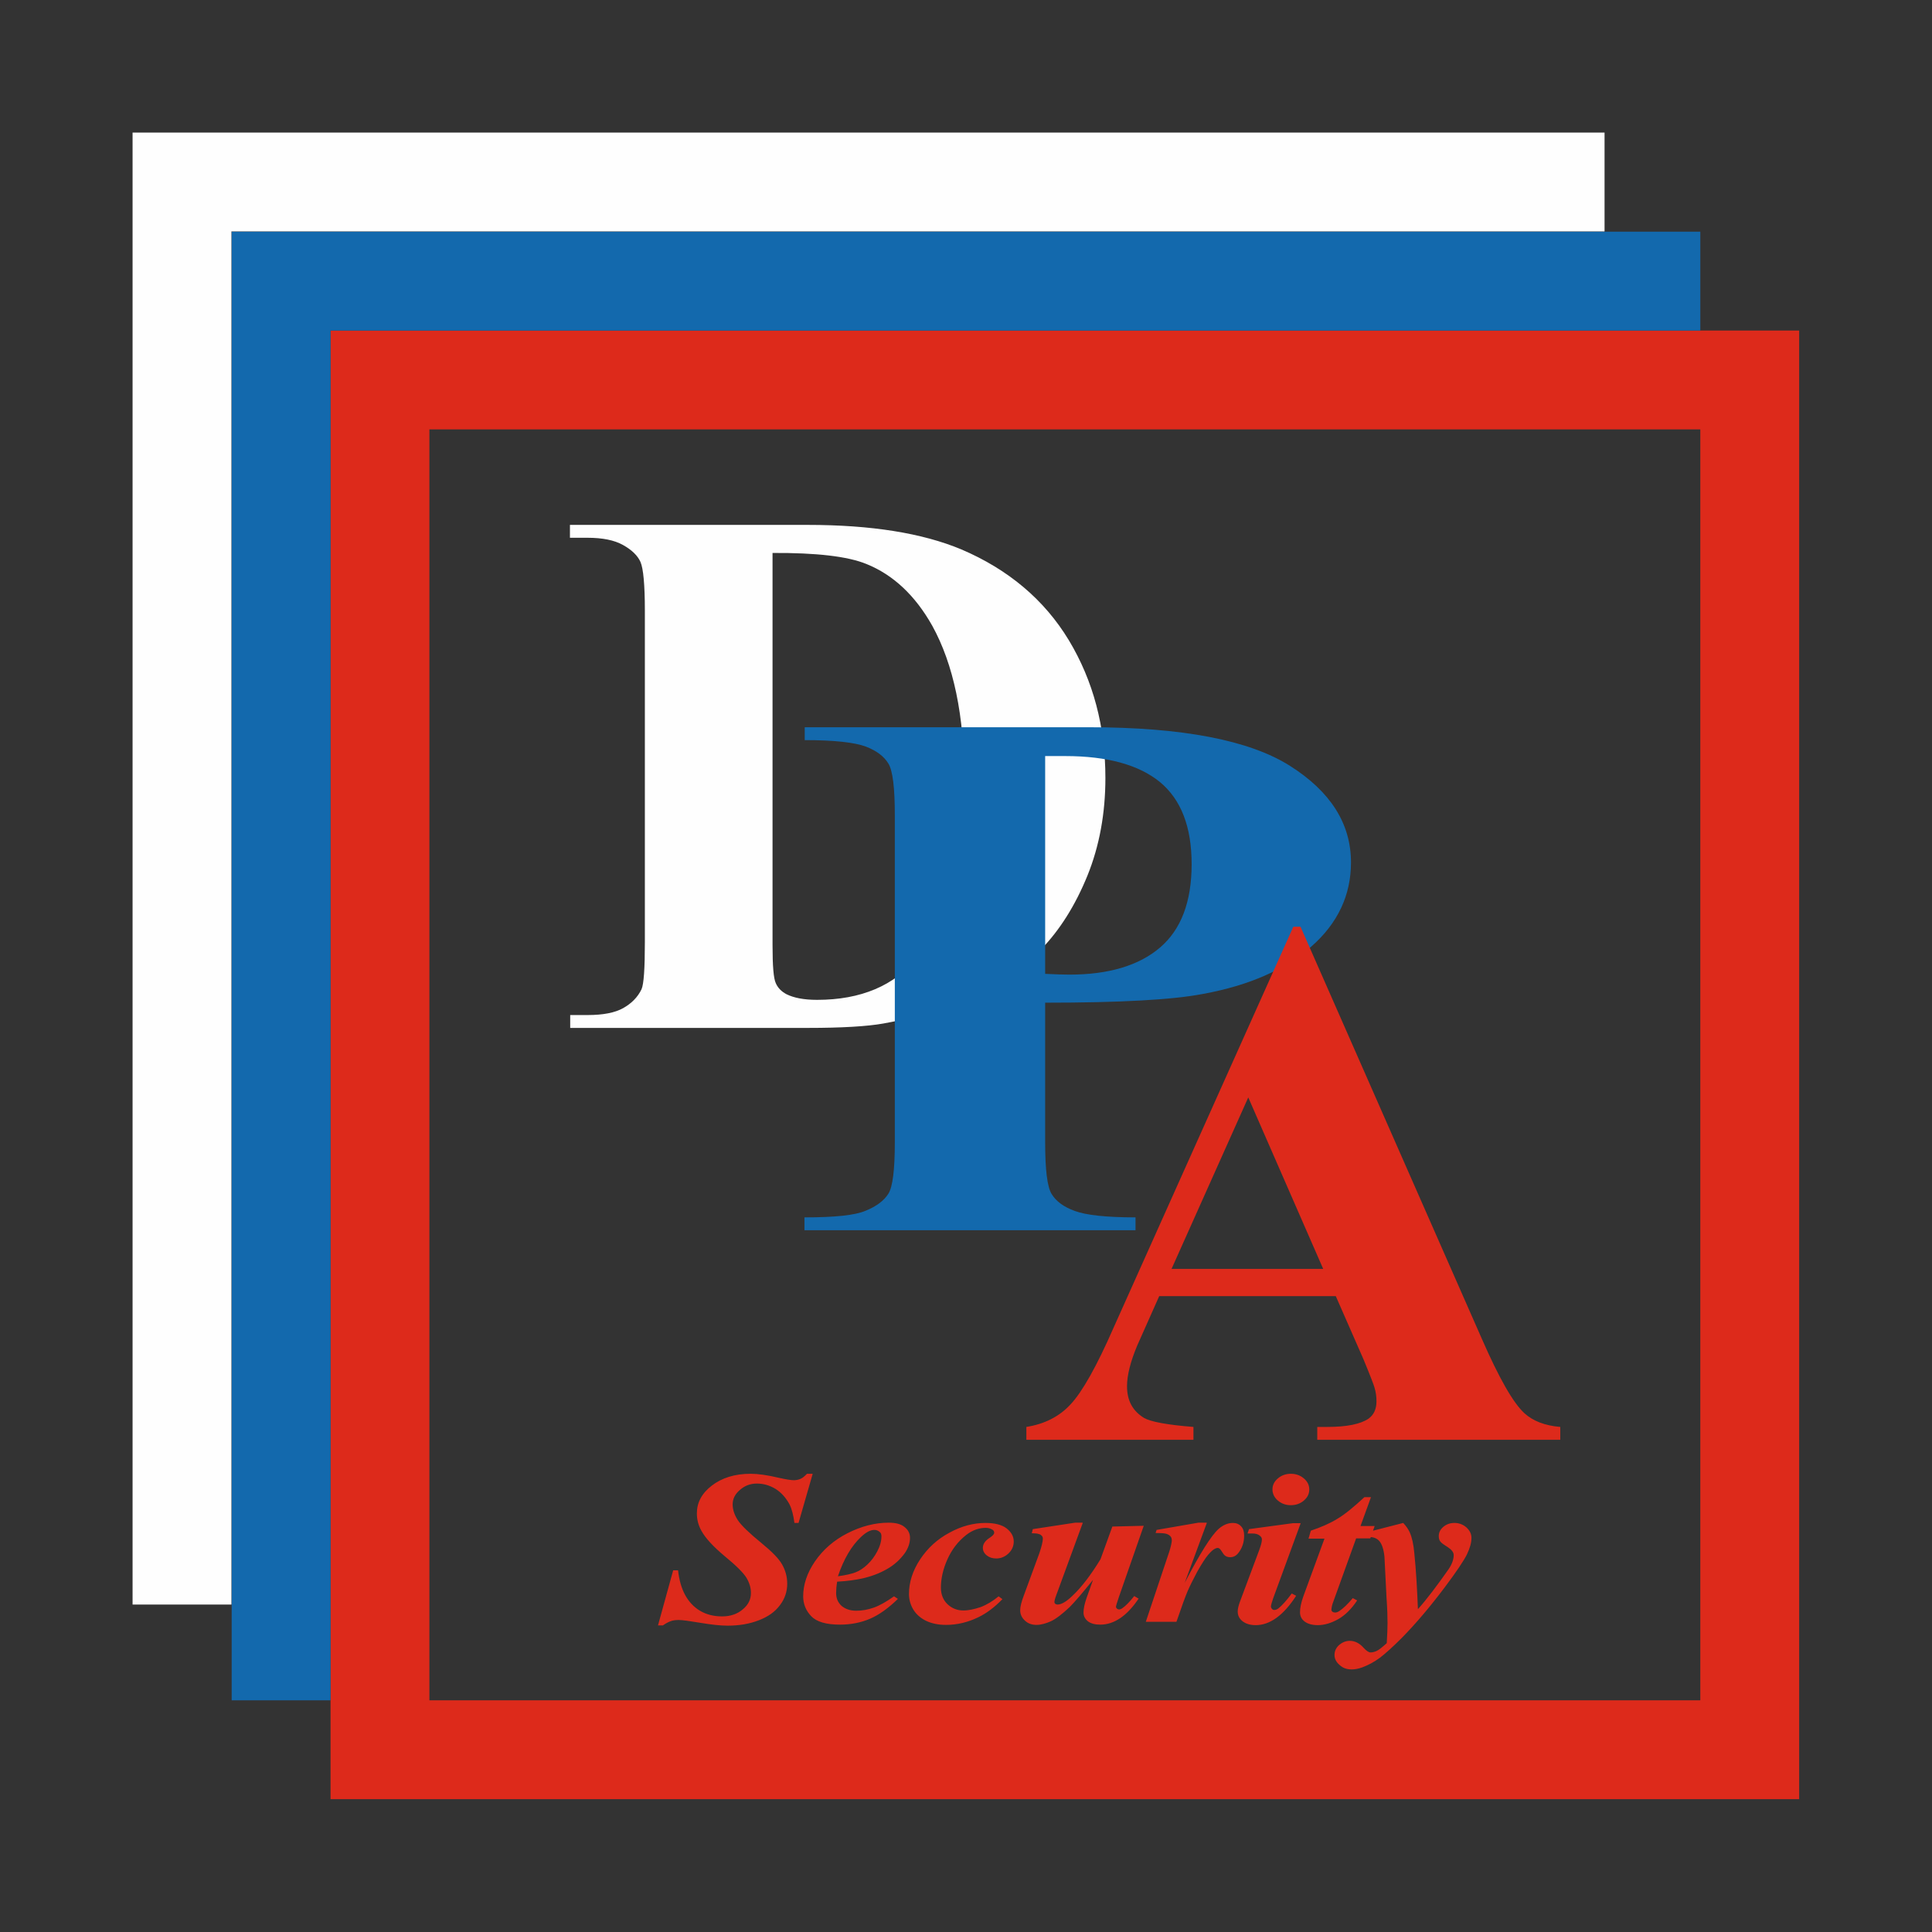<?xml version="1.0" encoding="UTF-8"?>
<!DOCTYPE svg PUBLIC "-//W3C//DTD SVG 1.0//EN" "http://www.w3.org/TR/2001/REC-SVG-20010904/DTD/svg10.dtd">
<!-- Creator: CorelDRAW -->
<svg xmlns="http://www.w3.org/2000/svg" xml:space="preserve" width="21.491mm" height="21.491mm" version="1.0" style="shape-rendering:geometricPrecision; text-rendering:geometricPrecision; image-rendering:optimizeQuality; fill-rule:evenodd; clip-rule:evenodd"
viewBox="0 0 75.05 75.05"
 xmlns:xlink="http://www.w3.org/1999/xlink"
 xmlns:xodm="http://www.corel.com/coreldraw/odm/2003">
 <rect x="0" y="0" width="75.05" height="75.05" fill="#333333" stroke="none"/>
 <defs>
  <style type="text/css">
   <![CDATA[
    .fil0 {fill:none}
    .fil1 {fill:#FEFEFE;fill-rule:nonzero}
    .fil3 {fill:#DD2A1B;fill-rule:nonzero}
    .fil2 {fill:#1369AD;fill-rule:nonzero}
   ]]>
  </style>
 </defs>
 <g id="Vrstva_x0020_1">
  <g id="_2156687571216">
   <rect class="fil0" x="-0" y="0" width="75.05" height="75.05"/>
   <g>
    <g>
     <path class="fil1" d="M22.15 39.93l0 -0.5 0.68 0c0.6,0 1.06,-0.09 1.38,-0.27 0.32,-0.18 0.56,-0.42 0.71,-0.73 0.09,-0.2 0.13,-0.81 0.13,-1.83l0 -12.88c0,-1.01 -0.06,-1.64 -0.17,-1.89 -0.11,-0.25 -0.34,-0.47 -0.68,-0.66 -0.34,-0.19 -0.8,-0.28 -1.38,-0.28l-0.68 0 0 -0.5 9.24 0c2.47,0 4.45,0.32 5.96,0.95 1.83,0.78 3.23,1.96 4.18,3.53 0.95,1.58 1.42,3.36 1.42,5.35 0,1.37 -0.23,2.64 -0.7,3.8 -0.47,1.15 -1.07,2.11 -1.81,2.87 -0.74,0.75 -1.6,1.36 -2.57,1.81 -0.97,0.46 -2.16,0.81 -3.55,1.06 -0.62,0.11 -1.6,0.17 -2.93,0.17l-9.24 0zm7.86 -18.45l0 15.24c0,0.81 0.04,1.3 0.13,1.48 0.08,0.18 0.22,0.32 0.41,0.42 0.28,0.14 0.67,0.22 1.19,0.22 1.7,0 3,-0.55 3.89,-1.64 1.22,-1.48 1.83,-3.78 1.83,-6.89 0,-2.51 -0.42,-4.51 -1.25,-6.01 -0.66,-1.17 -1.51,-1.97 -2.55,-2.39 -0.73,-0.3 -1.95,-0.44 -3.65,-0.43z"/>
     <path class="fil2" d="M40.6 38.95l0 5.42c0,1.07 0.08,1.73 0.25,2.01 0.17,0.28 0.46,0.5 0.9,0.66 0.43,0.16 1.21,0.25 2.36,0.25l0 0.5 -12.86 0 0 -0.5c1.17,0 1.97,-0.08 2.38,-0.26 0.42,-0.17 0.71,-0.39 0.88,-0.66 0.17,-0.27 0.25,-0.94 0.25,-2l0 -12.7c0,-1.07 -0.08,-1.73 -0.25,-2.01 -0.17,-0.28 -0.46,-0.5 -0.88,-0.66 -0.43,-0.16 -1.22,-0.25 -2.37,-0.25l0 -0.5 11.03 0c3.63,0 6.24,0.5 7.82,1.5 1.58,1 2.37,2.25 2.37,3.75 0,1.27 -0.51,2.36 -1.53,3.26 -1.02,0.9 -2.42,1.52 -4.22,1.85 -1.2,0.23 -3.24,0.34 -6.12,0.34zm0 -9.58l0 8.46c0.41,0.02 0.73,0.03 0.94,0.03 1.52,0 2.7,-0.35 3.52,-1.05 0.82,-0.7 1.23,-1.78 1.23,-3.24 0,-1.45 -0.41,-2.51 -1.23,-3.19 -0.82,-0.67 -2.05,-1.01 -3.68,-1.01l-0.77 0z"/>
     <path class="fil3" d="M51.86 50.35l-6.83 0 -0.85 1.91c-0.27,0.64 -0.4,1.17 -0.4,1.59 0,0.56 0.22,0.96 0.66,1.23 0.26,0.15 0.9,0.27 1.92,0.35l0 0.5 -6.49 0 0 -0.5c0.7,-0.11 1.28,-0.4 1.72,-0.88 0.45,-0.48 1.01,-1.47 1.67,-2.98l6.98 -15.57 0.28 0 7.04 16c0.67,1.53 1.22,2.5 1.66,2.9 0.33,0.3 0.79,0.48 1.39,0.53l0 0.5 -9.44 0 0 -0.5 0.39 0c0.76,0 1.29,-0.11 1.6,-0.32 0.21,-0.15 0.31,-0.38 0.31,-0.67 0,-0.18 -0.02,-0.36 -0.08,-0.55 -0.02,-0.08 -0.16,-0.45 -0.43,-1.1l-1.07 -2.44zm-0.46 -1.06l-2.91 -6.66 -2.98 6.66 5.89 0z"/>
    </g>
    <path class="fil3" d="M31.57 57.25l-0.55 1.91 -0.16 0c-0.04,-0.3 -0.1,-0.54 -0.19,-0.72 -0.14,-0.26 -0.32,-0.46 -0.54,-0.6 -0.23,-0.14 -0.47,-0.21 -0.73,-0.21 -0.25,0 -0.47,0.08 -0.66,0.25 -0.19,0.16 -0.28,0.35 -0.28,0.56 0,0.2 0.07,0.41 0.2,0.61 0.13,0.2 0.44,0.5 0.93,0.9 0.39,0.32 0.66,0.59 0.79,0.82 0.13,0.23 0.2,0.48 0.2,0.75 0,0.3 -0.09,0.58 -0.28,0.83 -0.19,0.26 -0.46,0.45 -0.82,0.59 -0.36,0.14 -0.76,0.21 -1.22,0.21 -0.28,0 -0.63,-0.04 -1.05,-0.11 -0.42,-0.07 -0.7,-0.11 -0.84,-0.11 -0.11,0 -0.21,0.01 -0.3,0.04 -0.09,0.03 -0.19,0.08 -0.32,0.17l-0.19 0 0.59 -2.14 0.19 0c0.04,0.37 0.13,0.69 0.27,0.95 0.14,0.26 0.33,0.47 0.58,0.62 0.25,0.15 0.54,0.22 0.86,0.22 0.32,0 0.59,-0.09 0.8,-0.27 0.22,-0.18 0.32,-0.39 0.32,-0.64 0,-0.21 -0.06,-0.4 -0.18,-0.6 -0.12,-0.19 -0.4,-0.47 -0.84,-0.83 -0.44,-0.37 -0.74,-0.69 -0.9,-0.98 -0.12,-0.21 -0.18,-0.44 -0.18,-0.68 0,-0.42 0.19,-0.78 0.58,-1.08 0.39,-0.3 0.89,-0.46 1.51,-0.46 0.28,0 0.65,0.05 1.11,0.16 0.27,0.06 0.46,0.09 0.57,0.09 0.09,0 0.18,-0.02 0.25,-0.05 0.08,-0.03 0.16,-0.1 0.26,-0.2l0.21 0zm0.95 4.19c-0.03,0.18 -0.04,0.33 -0.04,0.44 0,0.21 0.07,0.37 0.21,0.5 0.14,0.12 0.33,0.19 0.57,0.19 0.23,0 0.45,-0.04 0.68,-0.12 0.23,-0.08 0.49,-0.23 0.79,-0.44l0.15 0.1c-0.37,0.36 -0.73,0.62 -1.08,0.77 -0.35,0.15 -0.74,0.23 -1.17,0.23 -0.54,0 -0.91,-0.11 -1.12,-0.33 -0.21,-0.22 -0.31,-0.48 -0.31,-0.77 0,-0.45 0.15,-0.91 0.46,-1.36 0.31,-0.45 0.73,-0.82 1.26,-1.09 0.53,-0.27 1.07,-0.41 1.6,-0.41 0.27,0 0.48,0.05 0.62,0.17 0.14,0.11 0.21,0.25 0.21,0.42 0,0.2 -0.07,0.4 -0.2,0.59 -0.19,0.26 -0.42,0.47 -0.71,0.63 -0.28,0.16 -0.6,0.28 -0.96,0.36 -0.24,0.05 -0.56,0.1 -0.95,0.12zm0.04 -0.21c0.29,-0.04 0.51,-0.09 0.67,-0.15 0.16,-0.06 0.31,-0.16 0.46,-0.3 0.15,-0.14 0.28,-0.31 0.39,-0.52 0.11,-0.21 0.16,-0.4 0.16,-0.58 0,-0.08 -0.02,-0.14 -0.08,-0.18 -0.05,-0.04 -0.11,-0.07 -0.19,-0.07 -0.16,0 -0.33,0.09 -0.53,0.28 -0.36,0.34 -0.66,0.84 -0.89,1.52zm6.23 0.78l0.15 0.11c-0.31,0.32 -0.62,0.55 -0.93,0.7 -0.41,0.2 -0.83,0.3 -1.26,0.3 -0.29,0 -0.55,-0.05 -0.78,-0.16 -0.22,-0.11 -0.39,-0.26 -0.5,-0.45 -0.11,-0.19 -0.16,-0.39 -0.16,-0.59 0,-0.45 0.14,-0.9 0.43,-1.34 0.29,-0.44 0.67,-0.79 1.14,-1.04 0.47,-0.26 0.94,-0.38 1.4,-0.38 0.36,0 0.64,0.07 0.82,0.21 0.18,0.14 0.28,0.31 0.28,0.51 0,0.18 -0.07,0.34 -0.21,0.47 -0.14,0.13 -0.3,0.19 -0.47,0.19 -0.15,0 -0.27,-0.04 -0.37,-0.12 -0.1,-0.08 -0.15,-0.18 -0.15,-0.29 0,-0.15 0.09,-0.28 0.26,-0.39 0.12,-0.08 0.18,-0.14 0.18,-0.2 0,-0.05 -0.02,-0.09 -0.07,-0.12 -0.07,-0.04 -0.15,-0.07 -0.25,-0.07 -0.27,0 -0.53,0.09 -0.77,0.28 -0.32,0.25 -0.56,0.57 -0.73,0.95 -0.17,0.38 -0.25,0.75 -0.25,1.09 0,0.27 0.09,0.49 0.26,0.65 0.17,0.16 0.38,0.24 0.61,0.24 0.21,0 0.43,-0.05 0.67,-0.13 0.24,-0.09 0.47,-0.23 0.69,-0.41zm3.27 -2.85l-1.03 2.81c-0.05,0.13 -0.07,0.22 -0.07,0.27 0,0.02 0.01,0.04 0.03,0.06 0.03,0.02 0.06,0.03 0.09,0.03 0.15,0 0.34,-0.11 0.58,-0.34 0.35,-0.33 0.71,-0.8 1.09,-1.42l0.46 -1.27 1.22 -0.03 -0.96 2.75c-0.08,0.23 -0.12,0.37 -0.12,0.4 0,0.02 0.01,0.04 0.04,0.07 0.03,0.02 0.05,0.03 0.08,0.03 0.04,0 0.09,-0.02 0.13,-0.05 0.12,-0.08 0.27,-0.23 0.46,-0.47l0.17 0.1c-0.45,0.67 -0.95,1.01 -1.49,1.01 -0.2,0 -0.36,-0.04 -0.48,-0.13 -0.11,-0.09 -0.17,-0.2 -0.17,-0.34 0,-0.15 0.04,-0.34 0.12,-0.57l0.25 -0.7c-0.42,0.52 -0.72,0.87 -0.91,1.06 -0.29,0.27 -0.53,0.46 -0.73,0.55 -0.2,0.09 -0.39,0.14 -0.56,0.14 -0.17,0 -0.32,-0.05 -0.44,-0.16 -0.12,-0.11 -0.19,-0.24 -0.19,-0.41 0,-0.14 0.05,-0.33 0.14,-0.57l0.61 -1.66c0.09,-0.27 0.13,-0.45 0.13,-0.55 0,-0.04 -0.01,-0.08 -0.04,-0.11 -0.03,-0.03 -0.06,-0.06 -0.12,-0.07 -0.05,-0.02 -0.14,-0.03 -0.27,-0.03l0.04 -0.16 1.64 -0.25 0.29 0zm4.82 0l-0.86 2.33c0.59,-1.14 1.03,-1.84 1.32,-2.1 0.17,-0.15 0.36,-0.23 0.55,-0.23 0.13,0 0.24,0.04 0.32,0.13 0.08,0.08 0.12,0.2 0.12,0.36 0,0.27 -0.08,0.49 -0.22,0.67 -0.09,0.12 -0.2,0.17 -0.32,0.17 -0.13,0 -0.22,-0.05 -0.28,-0.15 -0.06,-0.1 -0.11,-0.16 -0.13,-0.18 -0.03,-0.02 -0.05,-0.03 -0.08,-0.03 -0.03,0 -0.06,0.01 -0.1,0.03 -0.07,0.03 -0.16,0.11 -0.27,0.24 -0.11,0.13 -0.25,0.35 -0.42,0.65 -0.16,0.3 -0.29,0.56 -0.38,0.77 -0.09,0.21 -0.23,0.6 -0.43,1.18l-1.19 0 0.92 -2.75c0.06,-0.2 0.09,-0.34 0.09,-0.41 0,-0.08 -0.02,-0.13 -0.06,-0.17 -0.04,-0.04 -0.09,-0.07 -0.16,-0.09 -0.07,-0.02 -0.2,-0.03 -0.41,-0.03l0.04 -0.12 1.62 -0.28 0.32 0zm3.26 -1.91c0.2,0 0.37,0.06 0.51,0.18 0.14,0.12 0.21,0.26 0.21,0.43 0,0.17 -0.07,0.31 -0.21,0.43 -0.14,0.12 -0.31,0.18 -0.51,0.18 -0.19,0 -0.36,-0.06 -0.5,-0.18 -0.14,-0.12 -0.21,-0.27 -0.21,-0.43 0,-0.17 0.07,-0.31 0.21,-0.43 0.14,-0.12 0.31,-0.18 0.51,-0.18zm0.39 1.91l-1.07 2.92c-0.06,0.17 -0.09,0.28 -0.09,0.33 0,0.03 0.02,0.06 0.04,0.09 0.03,0.03 0.06,0.04 0.09,0.04 0.05,0 0.11,-0.02 0.16,-0.06 0.14,-0.11 0.31,-0.3 0.52,-0.58l0.17 0.09c-0.49,0.76 -1.02,1.14 -1.57,1.14 -0.21,0 -0.38,-0.05 -0.51,-0.15 -0.13,-0.1 -0.19,-0.23 -0.19,-0.38 0,-0.1 0.03,-0.23 0.09,-0.39l0.74 -1.98c0.07,-0.19 0.11,-0.33 0.11,-0.43 0,-0.06 -0.03,-0.11 -0.1,-0.16 -0.07,-0.05 -0.16,-0.07 -0.27,-0.07 -0.05,0 -0.11,0 -0.19,0l0.06 -0.17 1.7 -0.23 0.3 0zm2.73 -1.01l-0.41 1.13 0.55 0 -0.17 0.48 -0.55 0 -0.88 2.44c-0.06,0.15 -0.08,0.27 -0.08,0.34 0,0.03 0.02,0.05 0.04,0.07 0.03,0.02 0.06,0.03 0.1,0.03 0.06,0 0.11,-0.02 0.17,-0.06 0.15,-0.1 0.32,-0.26 0.52,-0.5l0.17 0.09c-0.22,0.33 -0.47,0.58 -0.74,0.73 -0.27,0.15 -0.53,0.23 -0.79,0.23 -0.22,0 -0.39,-0.05 -0.51,-0.14 -0.12,-0.09 -0.18,-0.21 -0.18,-0.36 0,-0.16 0.04,-0.37 0.13,-0.62l0.82 -2.24 -0.62 0 0.09 -0.31c0.39,-0.13 0.74,-0.28 1.03,-0.46 0.29,-0.17 0.64,-0.46 1.05,-0.84l0.26 0zm-0.23 1.39l1.48 -0.38c0.12,0.13 0.2,0.25 0.25,0.36 0.09,0.2 0.15,0.47 0.18,0.81 0.07,0.68 0.11,1.41 0.14,2.18 0.35,-0.39 0.74,-0.91 1.19,-1.55 0.13,-0.19 0.2,-0.38 0.2,-0.55 0,-0.11 -0.08,-0.21 -0.23,-0.31 -0.16,-0.1 -0.26,-0.17 -0.29,-0.22 -0.04,-0.05 -0.06,-0.12 -0.06,-0.21 0,-0.14 0.06,-0.26 0.18,-0.36 0.12,-0.1 0.26,-0.15 0.43,-0.15 0.18,0 0.33,0.06 0.46,0.17 0.13,0.12 0.2,0.25 0.2,0.41 0,0.19 -0.06,0.4 -0.18,0.65 -0.12,0.24 -0.4,0.66 -0.85,1.26 -0.57,0.76 -1.13,1.42 -1.68,1.98 -0.35,0.35 -0.64,0.61 -0.85,0.77 -0.22,0.16 -0.44,0.28 -0.68,0.37 -0.14,0.05 -0.28,0.08 -0.41,0.08 -0.19,0 -0.34,-0.05 -0.47,-0.17 -0.13,-0.11 -0.2,-0.24 -0.2,-0.39 0,-0.15 0.06,-0.28 0.18,-0.39 0.12,-0.1 0.26,-0.16 0.41,-0.16 0.2,0 0.38,0.09 0.54,0.27 0.11,0.12 0.2,0.18 0.27,0.18 0.07,0 0.15,-0.02 0.22,-0.05 0.1,-0.04 0.23,-0.15 0.41,-0.31 0.02,-0.35 0.03,-0.61 0.03,-0.78 0,-0.24 -0.01,-0.57 -0.04,-1l-0.08 -1.58c-0.03,-0.29 -0.1,-0.5 -0.21,-0.62 -0.09,-0.09 -0.21,-0.14 -0.35,-0.14 -0.05,0 -0.12,0 -0.18,0.01l0 -0.16z"/>
    <path class="fil3" d="M14.76 12.84l53.21 0 1.92 0 0 1.92 0 53.21 0 1.92 -1.92 0 -53.21 0 -1.92 0 0 -1.92 0 -53.21 0 -1.92 1.92 0zm51.29 3.84l-49.37 0 0 49.37 49.37 0 0 -49.37z"/>
    <path class="fil2" d="M10.92 9l55.13 0 0 3.84 -53.21 0 0 53.21 -3.84 0 0 -55.13 0 -1.92 1.92 0z"/>
    <path class="fil1" d="M7.07 5.15l55.26 0 0 3.84 -53.34 0 0 53.34 -3.84 0 0 -55.26 0 -1.92 1.92 0z"/>
   </g>
  </g>
 </g>
</svg>
